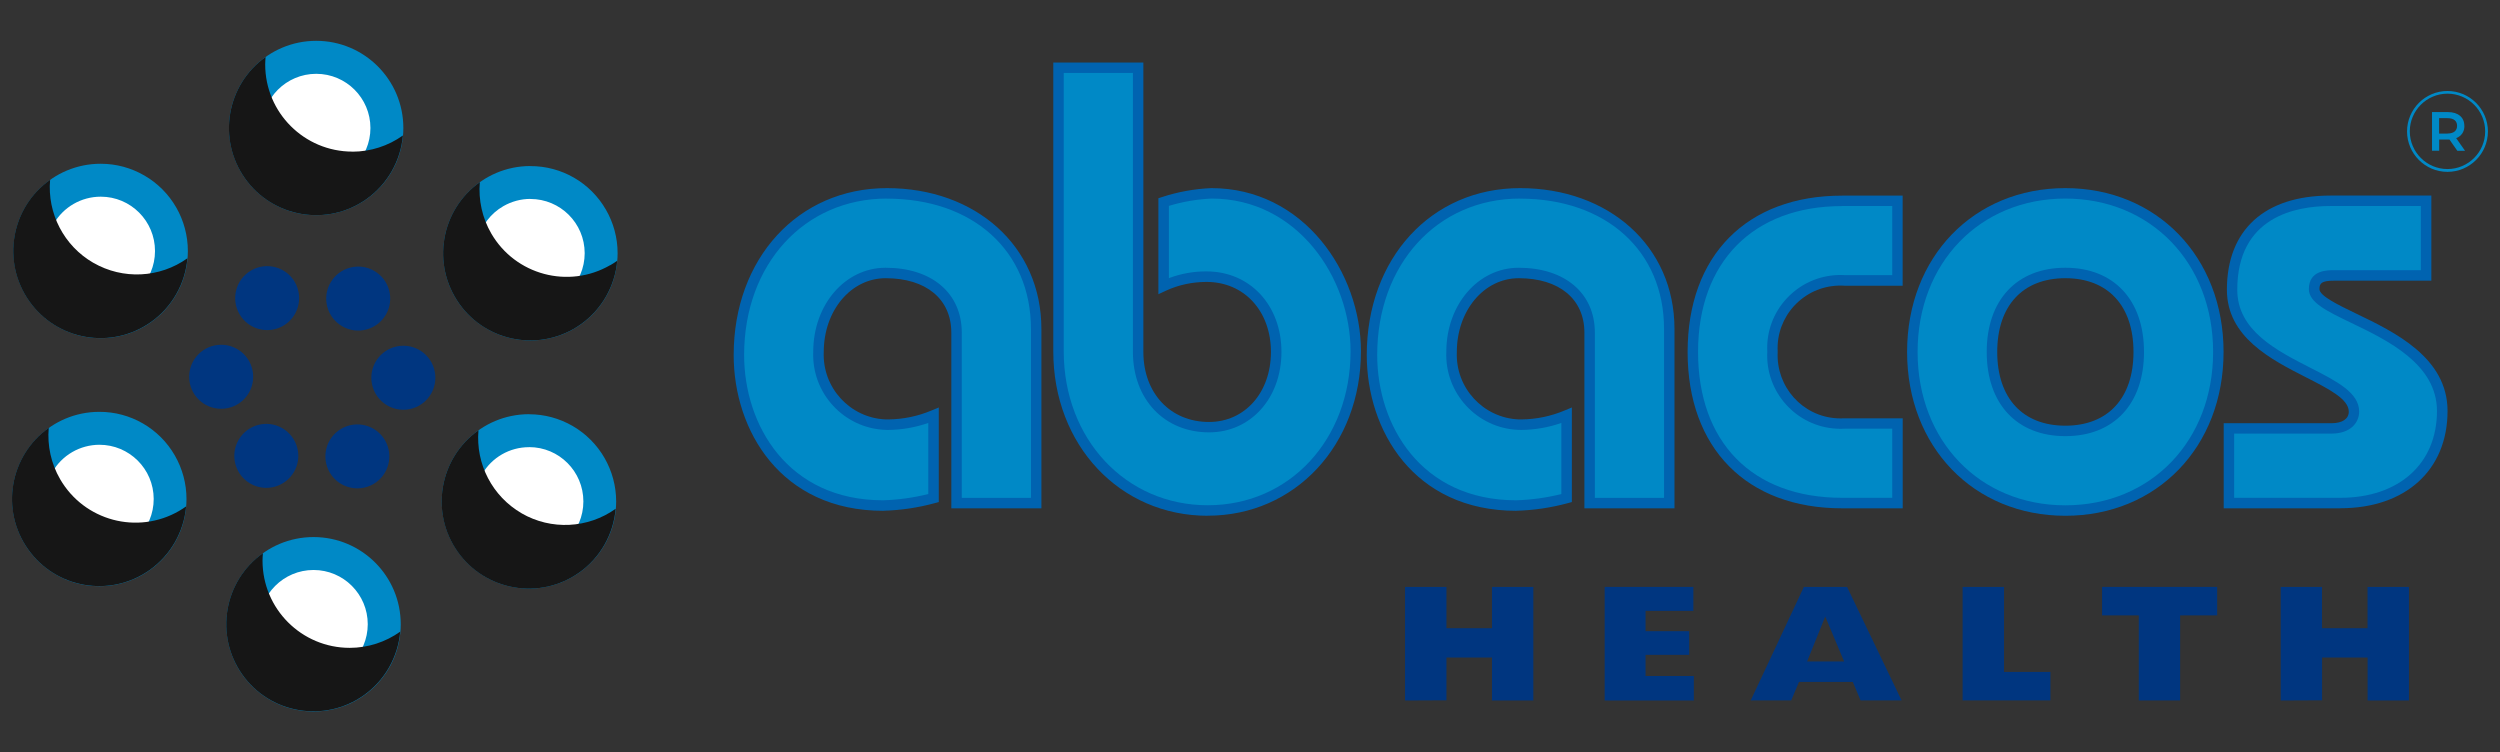 <?xml version="1.0" encoding="UTF-8"?>
<svg id="Layer_1" data-name="Layer 1" xmlns="http://www.w3.org/2000/svg" viewBox="0 0 382.73 115.17">
  <rect x="0" y="0" width="382.73" height="115.17" fill="#333333" stroke="none"/>
  <defs>
    <style>
      .cls-1 {
        fill: #0089c6;
      }

      .cls-2 {
        fill: #fff;
      }

      .cls-3 {
        fill: #003680;
      }

      .cls-4 {
        fill: #161616;
        mix-blend-mode: soft-light;
      }

      .cls-4, .cls-5 {
        isolation: isolate;
      }

      .cls-6 {
        fill: #0063b0;
      }
    </style>
  </defs>
  <g class="cls-5">
    <g id="Layer_1-2" data-name="Layer 1">
      <g>
        <g>
          <path id="Path_492" data-name="Path 492" class="cls-2" d="M48.41,30.42c-5.98,0-10.82-4.85-10.82-10.82s4.85-10.82,10.82-10.82,10.82,4.85,10.82,10.82h0c0,5.98-4.85,10.82-10.82,10.82"/>
          <path id="Path_493" data-name="Path 493" class="cls-1" d="M48.41,11.3c4.59,0,8.3,3.72,8.3,8.3s-3.72,8.3-8.3,8.3-8.3-3.72-8.3-8.3c0-4.58,3.72-8.3,8.3-8.3M48.41,6.25c-7.37,0-13.35,5.97-13.35,13.34,0,7.37,5.97,13.35,13.34,13.35,7.37,0,13.35-5.97,13.35-13.34h0c0-7.37-5.97-13.35-13.34-13.35"/>
          <path id="Path_494" data-name="Path 494" class="cls-2" d="M15.4,49.24c-5.98,0-10.82-4.86-10.82-10.84,0-5.98,4.86-10.83,10.84-10.82,5.98,0,10.83,4.86,10.82,10.84,0,1.9-.5,3.76-1.45,5.4-1.93,3.36-5.51,5.42-9.39,5.42"/>
          <path id="Path_495" data-name="Path 495" class="cls-1" d="M15.43,30.11h0c4.59,0,8.3,3.73,8.3,8.32,0,4.59-3.73,8.3-8.32,8.3-4.59,0-8.3-3.73-8.3-8.32,0-1.45.39-2.88,1.11-4.14,1.48-2.58,4.23-4.16,7.2-4.16M15.43,25.07c-7.37-.01-13.36,5.95-13.38,13.32-.01,7.37,5.95,13.36,13.33,13.38s13.36-5.95,13.38-13.33c0-4.78-2.53-9.19-6.67-11.58-2.02-1.17-4.32-1.79-6.65-1.79"/>
          <path id="Path_496" data-name="Path 496" class="cls-2" d="M15.22,87.22c-5.98,0-10.83-4.83-10.84-10.81,0-5.98,4.83-10.83,10.81-10.84,3.87,0,7.45,2.06,9.39,5.42,2.99,5.18,1.21,11.8-3.97,14.79-1.64.95-3.5,1.45-5.39,1.45"/>
          <path id="Path_497" data-name="Path 497" class="cls-1" d="M15.2,68.09c4.59-.01,8.32,3.7,8.33,8.29.01,4.59-3.7,8.32-8.29,8.33-4.59.01-8.32-3.7-8.33-8.29,0-2.97,1.58-5.72,4.15-7.21,1.26-.73,2.69-1.11,4.14-1.12M15.2,63.05c-7.37,0-13.35,5.98-13.34,13.35,0,7.37,5.98,13.35,13.35,13.34,7.37,0,13.35-5.98,13.34-13.35,0-2.34-.62-4.64-1.79-6.67-2.38-4.14-6.8-6.69-11.57-6.67"/>
          <path id="Path_498" data-name="Path 498" class="cls-2" d="M48,106.39c-5.98,0-10.82-4.85-10.82-10.82s4.85-10.82,10.82-10.82,10.82,4.85,10.82,10.82h0c0,5.97-4.85,10.82-10.82,10.82"/>
          <path id="Path_499" data-name="Path 499" class="cls-1" d="M48,87.26c4.59,0,8.3,3.72,8.3,8.3s-3.72,8.3-8.3,8.3-8.3-3.72-8.3-8.3c0-4.58,3.72-8.3,8.3-8.3M48,82.22c-7.37,0-13.35,5.97-13.35,13.35s5.97,13.35,13.35,13.35,13.35-5.97,13.35-13.35h0c0-7.37-5.97-13.35-13.35-13.35"/>
          <path id="Path_500" data-name="Path 500" class="cls-2" d="M80.98,87.58c-5.98,0-10.82-4.86-10.82-10.84,0-5.98,4.86-10.82,10.84-10.82,5.98,0,10.82,4.86,10.82,10.84,0,1.9-.5,3.76-1.45,5.4-1.93,3.36-5.51,5.42-9.39,5.42"/>
          <path id="Path_501" data-name="Path 501" class="cls-1" d="M81.01,68.45h0c4.59,0,8.3,3.73,8.3,8.32,0,4.59-3.73,8.3-8.32,8.3-4.59,0-8.3-3.73-8.3-8.32,0-1.45.39-2.88,1.11-4.14,1.48-2.58,4.23-4.16,7.2-4.15M81.01,63.41c-7.37-.01-13.36,5.95-13.38,13.32-.01,7.37,5.95,13.36,13.32,13.38,7.37.01,13.36-5.95,13.38-13.32,0-4.78-2.54-9.19-6.67-11.58-2.02-1.17-4.32-1.79-6.65-1.79"/>
          <path id="Path_502" data-name="Path 502" class="cls-2" d="M81.22,49.6c-5.98,0-10.83-4.83-10.84-10.81s4.83-10.83,10.81-10.84c3.87,0,7.46,2.06,9.39,5.41,2.99,5.18,1.21,11.8-3.96,14.79-1.64.95-3.5,1.45-5.4,1.45"/>
          <path id="Path_503" data-name="Path 503" class="cls-1" d="M81.19,30.46c4.59,0,8.31,3.7,8.32,8.29,0,4.59-3.7,8.31-8.29,8.32-2.97,0-5.72-1.58-7.21-4.16-2.29-3.98-.93-9.06,3.05-11.35,1.26-.72,2.68-1.11,4.13-1.11M81.19,25.42c-7.37,0-13.34,5.99-13.34,13.36,0,7.37,5.99,13.34,13.36,13.34,7.37,0,13.34-5.99,13.34-13.36,0-2.34-.62-4.64-1.79-6.66-2.38-4.14-6.79-6.69-11.57-6.67"/>
          <path class="cls-4" d="M53.95,23.21c-7.37,0-13.35-5.97-13.35-13.34h0c0-.39.03-.77.06-1.14-6,4.27-7.41,12.6-3.14,18.6,4.27,6,12.6,7.41,18.6,3.14,3.19-2.27,5.22-5.83,5.56-9.73-2.26,1.61-4.96,2.48-7.73,2.48Z"/>
          <path class="cls-4" d="M14.28,40.23c-4.48-2.59-7.06-7.54-6.61-12.7C1.65,31.79.23,40.12,4.49,46.13c4.26,6.01,12.59,7.44,18.61,3.18,3.21-2.27,5.26-5.85,5.59-9.77-4.25,3.03-9.88,3.3-14.4.69h0Z"/>
          <path class="cls-4" d="M27.42,78.22c-6.38,3.69-14.53,1.51-18.22-4.87-1.37-2.37-1.98-5.11-1.74-7.84-6.01,4.27-7.42,12.6-3.15,18.6,4.27,6.01,12.6,7.42,18.61,3.15,3.19-2.27,5.23-5.83,5.57-9.73-.34.24-.69.47-1.06.68h0Z"/>
          <path class="cls-4" d="M53.54,99.18c-7.37,0-13.35-5.97-13.35-13.35,0-.39.03-.76.06-1.14-6,4.27-7.41,12.6-3.14,18.6s12.6,7.41,18.6,3.14c3.19-2.27,5.22-5.83,5.56-9.73-2.26,1.61-4.96,2.48-7.73,2.48h0Z"/>
          <path class="cls-4" d="M79.86,78.58c-4.48-2.59-7.06-7.54-6.61-12.7-6.01,4.26-7.44,12.59-3.18,18.6,4.26,6.01,12.59,7.44,18.6,3.18,3.21-2.27,5.25-5.85,5.58-9.77-4.25,3.03-9.88,3.3-14.4.69h0Z"/>
          <path class="cls-4" d="M93.42,40.59c-6.37,3.69-14.53,1.51-18.22-4.86-1.37-2.37-1.98-5.11-1.74-7.84-6.01,4.27-7.42,12.6-3.15,18.61,4.27,6.01,12.6,7.42,18.61,3.15,3.19-2.27,5.23-5.83,5.57-9.73-.34.24-.69.47-1.06.68Z"/>
          <path id="Path_510" data-name="Path 510" class="cls-3" d="M45.14,43.19c1.35,2.34.55,5.34-1.79,6.69s-5.34.55-6.69-1.79c-1.35-2.34-.55-5.34,1.79-6.69,2.34-1.35,5.34-.55,6.69,1.79h0"/>
          <path id="Path_511" data-name="Path 511" class="cls-3" d="M33.86,52.78c2.71,0,4.9,2.19,4.9,4.9s-2.19,4.9-4.9,4.9-4.9-2.19-4.9-4.9h0c0-2.71,2.19-4.9,4.9-4.9"/>
          <path id="Path_512" data-name="Path 512" class="cls-3" d="M36.53,67.34c1.35-2.34,4.35-3.15,6.69-1.79s3.15,4.35,1.79,6.69-4.35,3.15-6.69,1.79c-2.34-1.35-3.15-4.35-1.79-6.69"/>
          <path id="Path_513" data-name="Path 513" class="cls-3" d="M50.47,72.32c-1.35-2.34-.55-5.34,1.79-6.69,2.34-1.35,5.34-.55,6.69,1.79,1.35,2.34.55,5.34-1.79,6.69-2.34,1.35-5.34.55-6.69-1.79h0"/>
          <path id="Path_514" data-name="Path 514" class="cls-3" d="M61.75,62.73c-2.71,0-4.9-2.19-4.9-4.9s2.19-4.9,4.9-4.9,4.9,2.19,4.9,4.9h0c0,2.71-2.19,4.9-4.9,4.9"/>
          <path id="Path_515" data-name="Path 515" class="cls-3" d="M59.08,48.16c-1.35,2.34-4.35,3.15-6.69,1.79-2.34-1.35-3.15-4.35-1.79-6.69,1.35-2.34,4.35-3.15,6.69-1.79,2.34,1.35,3.15,4.35,1.79,6.69"/>
        </g>
        <g>
          <path id="Path_516" data-name="Path 516" class="cls-1" d="M146.44,77.01v-26.09c0-5.52-4.19-9.14-10.85-9.14-5.8,0-10.28,5.33-10.28,12.09-.24,5.9,4.35,10.89,10.25,11.13.14,0,.28,0,.41,0,2.39-.02,4.75-.51,6.95-1.43v12.66c-2.52.68-5.11,1.07-7.71,1.14-14.28,0-22.08-10.95-22.08-23.04,0-14.85,9.9-24.75,22.66-24.75,13.9,0,22.85,8.76,22.85,20.75v26.66h-12.19Z"/>
          <g id="Path_517" data-name="Path 517">
            <path class="cls-6" d="M135.23,78.2c-15.75,0-22.91-12.36-22.91-23.84,0-14.81,9.87-25.56,23.46-25.56s23.65,8.87,23.65,21.56v27.46h-13.79v-26.89c0-5.14-3.85-8.34-10.05-8.34-5.32,0-9.48,4.96-9.48,11.29-.23,5.49,4.03,10.1,9.48,10.33.13,0,.26,0,.38,0,2.29-.02,4.52-.48,6.64-1.37l1.11-.46v14.48l-.59.16c-2.57.7-5.23,1.1-7.9,1.17h0ZM135.78,30.4c-12.67,0-21.86,10.07-21.86,23.95,0,10.71,6.66,22.24,21.28,22.24,2.32-.07,4.64-.39,6.91-.96v-10.88c-1.98.69-4.04,1.05-6.14,1.07h0c-.16,0-.31,0-.46-.01-6.33-.26-11.27-5.63-11.01-11.96,0-7.2,4.87-12.86,11.08-12.86,7.08,0,11.66,3.9,11.66,9.94v25.29h10.59v-25.86c0-11.94-8.86-19.95-22.05-19.95h0Z"/>
          </g>
          <path id="Path_518" data-name="Path 518" class="cls-1" d="M174.24,10.37v43.51c0,6.76,4.48,11.52,10.85,11.52,5.8,0,10.28-4.76,10.28-11.52s-4.48-11.52-10.66-11.52c-2.27-.02-4.51.47-6.57,1.43v-12.85c2.37-.77,4.84-1.22,7.33-1.33,13.04,0,22.09,11.71,22.09,24.18,0,13.52-9.33,24.37-22.66,24.37s-22.85-10.85-22.85-24.37V10.37h12.19Z"/>
          <g id="Path_519" data-name="Path 519">
            <path class="cls-6" d="M184.9,78.96c-13.48,0-23.65-10.82-23.65-25.17V9.57h13.79v44.31c0,6.31,4.13,10.72,10.05,10.72,5.49,0,9.48-4.51,9.48-10.72s-4.05-10.72-9.86-10.72c-2.16,0-4.29.45-6.23,1.35l-1.14.53v-14.69l.55-.18c2.44-.8,4.98-1.26,7.54-1.37,14.17,0,22.92,12.97,22.92,24.98,0,14.35-10.09,25.17-23.46,25.17h0ZM162.85,11.17v42.61c0,13.44,9.48,23.57,22.05,23.57s21.86-10.13,21.86-23.57c0-11.25-8.14-23.38-21.28-23.38-2.2.1-4.4.47-6.53,1.12v11.06c1.84-.69,3.79-1.05,5.77-1.03,6.64,0,11.46,5.18,11.46,12.32s-4.76,12.32-11.08,12.32c-6.86,0-11.66-5.07-11.66-12.32V11.17h-10.59Z"/>
          </g>
          <path id="Path_520" data-name="Path 520" class="cls-1" d="M243.36,77.01v-26.09c0-5.52-4.19-9.14-10.85-9.14-5.8,0-10.28,5.33-10.28,12.09-.24,5.9,4.35,10.89,10.25,11.13.14,0,.28,0,.41,0,2.39-.02,4.75-.51,6.95-1.43v12.66c-2.52.68-5.11,1.07-7.71,1.14-14.28,0-22.09-10.95-22.09-23.04,0-14.85,9.9-24.75,22.66-24.75,13.9,0,22.85,8.76,22.85,20.75v26.66h-12.19Z"/>
          <g id="Path_521" data-name="Path 521">
            <path class="cls-6" d="M232.15,78.2c-15.75,0-22.91-12.36-22.91-23.84,0-14.81,9.87-25.56,23.46-25.56s23.65,8.87,23.65,21.56v27.46h-13.79v-26.89c0-5.14-3.85-8.34-10.05-8.34-5.32,0-9.48,4.96-9.48,11.29-.23,5.49,4.03,10.1,9.48,10.33.13,0,.26,0,.38,0,2.29-.02,4.52-.48,6.64-1.37l1.11-.46v14.48l-.59.16c-2.58.7-5.23,1.1-7.9,1.17h0ZM232.7,30.4c-12.67,0-21.86,10.07-21.86,23.95,0,10.71,6.66,22.24,21.28,22.24,2.32-.07,4.64-.39,6.91-.96v-10.88c-1.98.69-4.04,1.05-6.14,1.07-.16-.02-.31,0-.46-.01-6.33-.26-11.27-5.63-11.01-11.96,0-7.2,4.87-12.86,11.08-12.86,7.08,0,11.66,3.9,11.66,9.94v25.29h10.59v-25.86c0-11.94-8.86-19.95-22.05-19.95h0Z"/>
          </g>
          <path id="Path_522" data-name="Path 522" class="cls-1" d="M290.49,42.93h-8.09c-5.74-.35-10.68,4.02-11.04,9.76-.02.4-.03.79,0,1.19-.3,5.75,4.11,10.65,9.85,10.95.4.02.79.02,1.19,0h8.09v12.19h-8.48c-14.28,0-22.85-8.95-22.85-23.14s8.58-23.13,22.85-23.13h8.47v12.18Z"/>
          <g id="Path_523" data-name="Path 523">
            <path class="cls-6" d="M291.29,77.82h-9.28c-14.59,0-23.65-9.17-23.65-23.94s9.06-23.93,23.65-23.93h9.27v13.79s-8.89,0-8.89,0c-2.63-.16-5.09.69-7.01,2.39-1.92,1.7-3.07,4.05-3.23,6.61-.02.37-.02.73,0,1.1-.28,5.38,3.8,9.92,9.1,10.2.36.02.73.02,1.1,0h8.94s0,13.79,0,13.79h0ZM282.01,31.55c-13.6,0-22.05,8.56-22.05,22.33s8.24,22.33,22.05,22.33h7.68v-10.58h-7.29c-.38.02-.8.03-1.23,0-6.18-.33-10.94-5.62-10.61-11.8-.02-.34-.02-.77,0-1.2.18-2.99,1.52-5.73,3.77-7.72s5.15-2.97,8.12-2.79h7.24s0-10.58,0-10.58h-7.67Z"/>
          </g>
          <path id="Path_524" data-name="Path 524" class="cls-1" d="M339.61,53.88c0,13.23-9.05,24.28-23.42,24.28s-23.42-11.04-23.42-24.28,9.04-24.28,23.42-24.28,23.42,11.04,23.42,24.28M304.96,53.88c0,7.71,4.47,12.09,11.23,12.09s11.23-4.38,11.23-12.09-4.47-12.09-11.23-12.09-11.23,4.38-11.23,12.09"/>
          <g id="Path_525" data-name="Path 525">
            <path class="cls-6" d="M316.19,78.96c-14.04,0-24.23-10.55-24.23-25.08s10.19-25.08,24.22-25.08,24.23,10.55,24.23,25.08-10.19,25.08-24.22,25.08ZM316.19,30.4c-13.11,0-22.62,9.87-22.62,23.48s9.51,23.48,22.62,23.48,22.62-9.87,22.62-23.48-9.52-23.48-22.62-23.48h0ZM316.19,66.77c-7.42,0-12.04-4.94-12.04-12.89s4.61-12.89,12.04-12.89,12.04,4.94,12.04,12.89-4.61,12.89-12.04,12.89ZM316.19,42.59c-6.53,0-10.43,4.22-10.43,11.29s3.9,11.29,10.43,11.29,10.43-4.22,10.43-11.29-3.9-11.29-10.43-11.29Z"/>
          </g>
          <path id="Path_526" data-name="Path 526" class="cls-1" d="M341.23,65.59h15.71c2.29,0,3.43-1.14,3.43-2.57,0-5.8-18.66-7.14-18.66-18.66,0-10,7.05-13.61,15.04-13.61h14.66v11.43h-14.1c-1.52,0-3.05.19-3.05,2.1,0,4.19,19.61,6.47,19.61,18.66,0,9.23-6.86,14.09-15.61,14.09h-17.05v-11.43h0Z"/>
          <g id="Path_527" data-name="Path 527">
            <path class="cls-6" d="M358.28,77.82h-17.85v-13.03h16.52c1.64,0,2.63-.66,2.63-1.77,0-1.92-3.03-3.46-6.54-5.25-5.4-2.75-12.12-6.18-12.12-13.41,0-9.16,5.77-14.42,15.84-14.42h15.46v13.03h-14.89c-1.92,0-2.24.4-2.24,1.29,0,1.04,2.85,2.41,5.6,3.74,5.91,2.84,14.01,6.74,14.01,14.92,0,9.05-6.44,14.89-16.42,14.89h0ZM342.03,76.21h16.24c9,0,14.81-5.22,14.81-13.29,0-7.18-7.57-10.82-13.1-13.48-3.78-1.82-6.51-3.13-6.51-5.18,0-2.9,2.8-2.9,3.85-2.9h13.29v-9.82h-13.86c-5.32,0-14.24,1.66-14.24,12.81,0,6.25,5.97,9.29,11.24,11.98,3.98,2.03,7.42,3.78,7.42,6.68,0,1.68-1.31,3.37-4.23,3.37h-14.91v9.82h0Z"/>
          </g>
          <path id="Path_528" data-name="Path 528" class="cls-3" d="M221.44,89.85v6.32h6.97v-6.32h6.33v17.39h-6.33v-6.58h-6.97v6.55l-6.34.03v-17.39h6.34Z"/>
          <path id="Path_529" data-name="Path 529" class="cls-3" d="M259.24,89.85v3.67h-7.32v3.11h6.68v3.62h-6.68v3.24h7.39v3.75h-13.65v-17.39h13.57,0Z"/>
          <path id="Path_530" data-name="Path 530" class="cls-3" d="M282.77,89.85l8.35,17.38h-6.28l-1.19-2.83h-8.24l-1.19,2.83h-6.2l8.14-17.38h6.62,0ZM276.65,101.27h5.67l-2.89-6.88-2.78,6.88h0Z"/>
          <path id="Path_531" data-name="Path 531" class="cls-3" d="M306.8,89.85v13.02h7.1v4.36h-13.44v-17.38s6.33,0,6.33,0Z"/>
          <path id="Path_532" data-name="Path 532" class="cls-3" d="M339.43,89.85v4.36h-5.67v13.02h-6.33v-13.02h-5.62v-4.36h17.63Z"/>
          <path id="Path_533" data-name="Path 533" class="cls-3" d="M355.48,89.85v6.32h6.97v-6.32h6.34v17.39h-6.33v-6.58h-6.97v6.55l-6.33.03v-17.39h6.33Z"/>
        </g>
      </g>
    </g>
  </g>
  <g>
    <path class="cls-1" d="M377.27,19.26c0-1.31-.96-2.1-2.52-2.1h-2.43v5.92h1.1v-1.72h1.34c.08,0,.15,0,.23,0l1.21,1.73h1.18l-1.36-1.94c.8-.31,1.26-.97,1.26-1.87ZM374.7,20.45h-1.29v-2.36h1.29c.96,0,1.46.43,1.46,1.17s-.5,1.18-1.46,1.18Z"/>
    <path class="cls-1" d="M374.69,13.93c-3.41,0-6.19,2.78-6.19,6.19s2.78,6.19,6.19,6.19,6.19-2.78,6.19-6.19-2.78-6.19-6.19-6.19ZM374.69,25.88c-3.18,0-5.77-2.59-5.77-5.77s2.59-5.77,5.77-5.77,5.77,2.59,5.77,5.77-2.59,5.77-5.77,5.77Z"/>
  </g>
</svg>